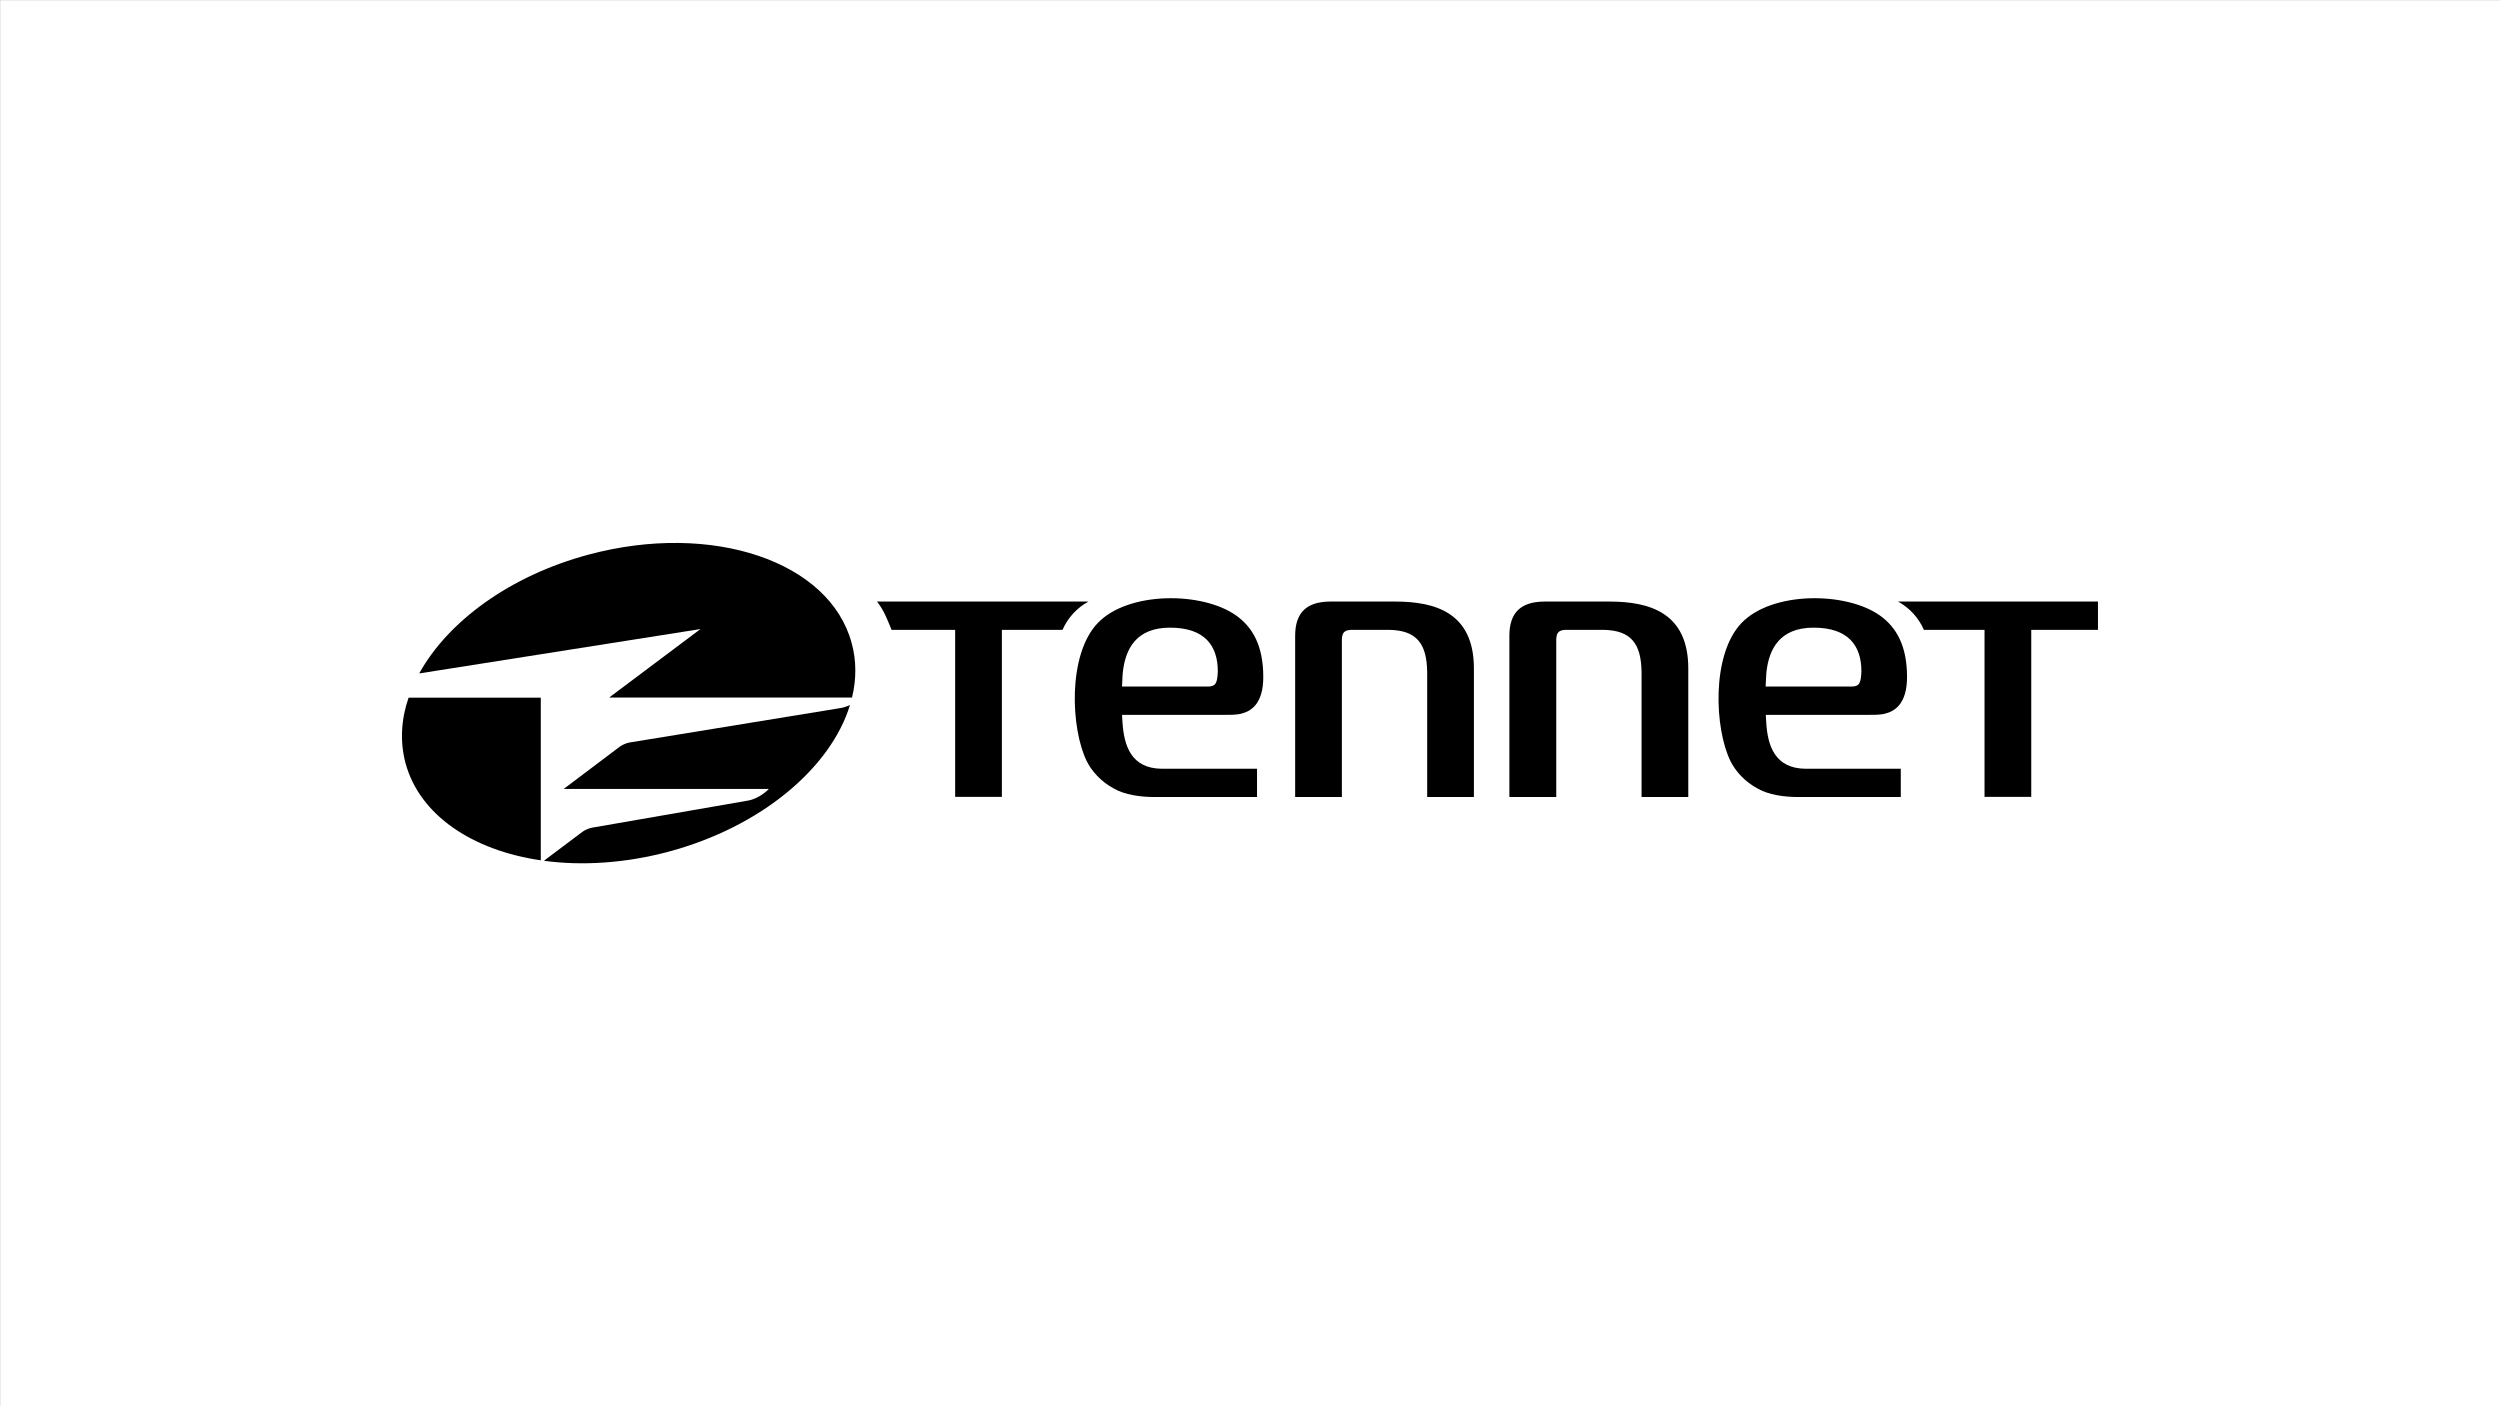 <?xml version="1.0" encoding="UTF-8"?>
<svg xmlns="http://www.w3.org/2000/svg" xmlns:xlink="http://www.w3.org/1999/xlink" version="1.1" id="Ebene_1" x="0px" y="0px" viewBox="0 0 1600 900" style="enable-background:new 0 0 1600 900;" xml:space="preserve">
<rect x="0" y="0" width="1600" height="900" fill="#808080" stroke="none"/>
<style type="text/css">
	.st0{fill:#FFFFFF;}
</style>
<rect x="0.1" y="0.1" class="st0" width="1600" height="900"></rect>
<g>
	<g>
		<g>
			<path d="M718.4,462.5c-0.1-1.8-0.2-2.9-0.3-5H784c1.2,0,6.9,0.2,10.6-0.8c6.7-1.7,13.9-7,13.9-23.4c0-19.9-6.7-31.8-17.4-39.4     c-21.7-15.4-69.1-15.5-88.5,4.8c-19.5,20.3-17.3,68-7,88.6c2.9,5.8,8.7,12.9,17.7,17.6c6.6,3.7,16.3,5.2,25.6,5.2     c3.9,0,65.6,0,65.6,0v-18.1h-61C723.8,491.8,719.4,477.1,718.4,462.5z M718.6,430.3c1.6-14.9,8.5-28.6,30.2-28.6     c22.2,0,30.6,11.5,30.6,28c-0.3,7.8-1.5,9.6-6.3,9.7h-55C718.2,434.4,718.6,430.3,718.6,430.3z"></path>
			<path d="M1130.4,462.5c-0.1-1.8-0.2-2.9-0.3-5h65.9c1.2,0,6.9,0.2,10.6-0.8c6.7-1.7,13.9-7,13.9-23.4c0-19.9-6.7-31.8-17.4-39.4     c-21.7-15.4-69.1-15.5-88.5,4.8c-19.5,20.3-17.3,68-7,88.6c2.9,5.8,8.7,12.9,17.7,17.6c6.6,3.7,16.3,5.2,25.6,5.2     c3.9,0,65.6,0,65.6,0v-18.1h-61C1135.8,491.8,1131.3,477.1,1130.4,462.5z M1130.5,430.3c1.6-14.9,8.5-28.6,30.2-28.6     c22.2,0,30.6,11.5,30.6,28c-0.3,7.8-1.5,9.6-6.3,9.7h-55C1130.2,434.4,1130.5,430.3,1130.5,430.3z"></path>
			<path d="M893.4,385h-42.2c-15.1,0.1-22.3,7.2-22.3,21.9v103.2h29.9v-101c0.2-4.3,1.7-5.8,5.9-6h24c18.1,0.2,24.5,8.9,24.7,27.3     v79.7h29.9v-82.1C943.4,391.7,918,385.1,893.4,385z"></path>
			<path d="M1030.5,385h-42.2c-15.1,0.1-22.3,7.2-22.3,21.9v103.2H996v-101c0.2-4.3,1.7-5.8,5.9-6h24c18.1,0.2,24.5,8.9,24.7,27.3     v79.7h29.9v-82.1C1080.6,391.7,1055.1,385.1,1030.5,385z"></path>
			<g>
				<path d="M570.6,403.1c-3.5-8.5-4.8-12.1-9.3-18.1h135.3c-7.4,4-13.2,10.4-16.6,18.1h-38.8v106.9h-29.9V403.1H570.6z"></path>
			</g>
			<g>
				<path d="M1342.7,403.1V385h-128c7.4,4,13.2,10.4,16.6,18.1h38.8v106.9h29.9V403.1H1342.7z"></path>
			</g>
		</g>
		<g>
			<path d="M376.9,354.9c-50.6,13.5-90.3,42.9-108.6,76.1l180-28.4l-58.4,43.8h155.4h0c2.8-11.6,2.9-23.3-0.2-34.7     C531.1,359.2,455.8,333.8,376.9,354.9z"></path>
			<path d="M259.5,488.3c9,33.4,42.8,55.9,86.6,62.3V446.5h-84.6C256.7,460.3,255.9,474.6,259.5,488.3z"></path>
		</g>
	</g>
	<path d="M402.9,475.2c-1.9,0.3-4.7,1.5-6.3,2.7l-35.8,27h131.3c0,0-5.6,6.1-13.5,7.5c-7.9,1.4-99.6,17.3-99.6,17.3   c-1.9,0.3-4.7,1.5-6.3,2.7l-24.6,18.5c24.4,3.3,51.9,1.6,79.7-5.8c59.4-15.9,103.9-53.7,116.2-93.9c-1.9,0.9-4.3,1.7-6.3,2   L402.9,475.2z"></path>
</g>
</svg>
